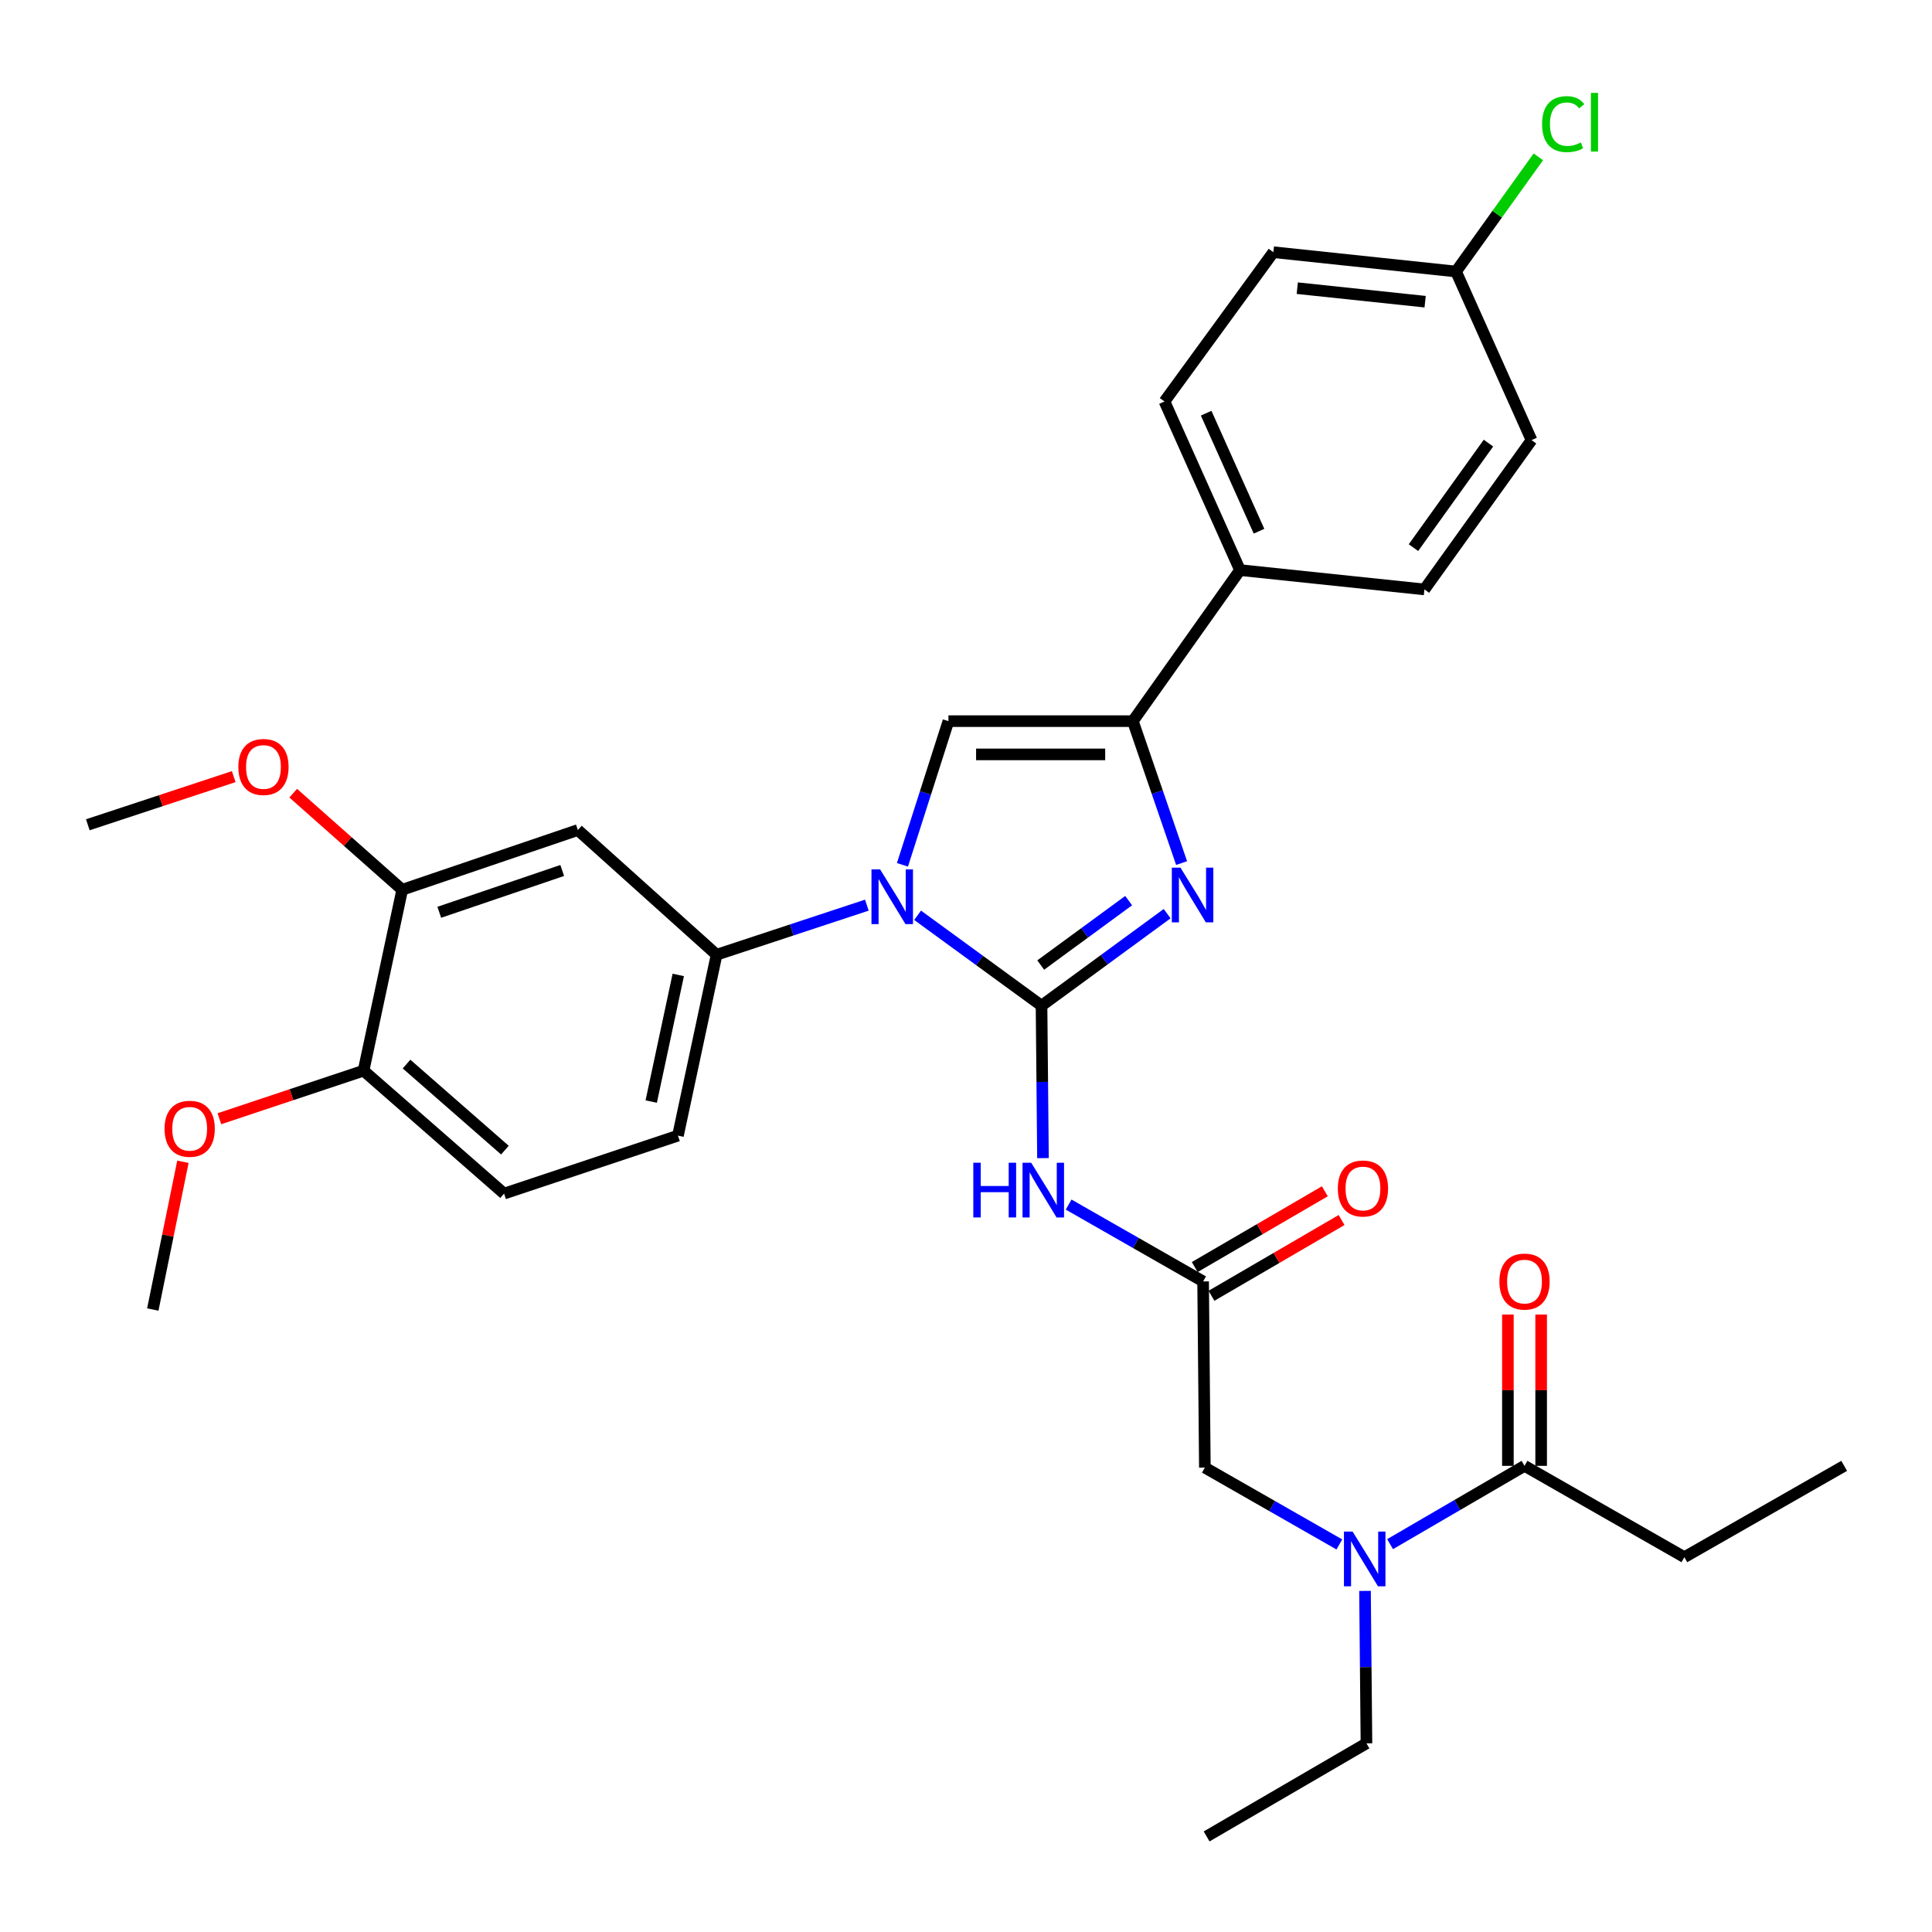 <?xml version='1.0' encoding='iso-8859-1'?>
<svg version='1.1' baseProfile='full'
              xmlns='http://www.w3.org/2000/svg'
                      xmlns:rdkit='http://www.rdkit.org/xml'
                      xmlns:xlink='http://www.w3.org/1999/xlink'
                  xml:space='preserve'
width='1000px' height='1000px' viewBox='0 0 1000 1000'>
<!-- END OF HEADER -->
<rect style='opacity:1.0;fill:#FFFFFF;stroke:none' width='1000' height='1000' x='0' y='0'> </rect>
<path class='bond-0' d='M 693.245,799.404 L 658.44,779.517' style='fill:none;fill-rule:evenodd;stroke:#0000FF;stroke-width:6px;stroke-linecap:butt;stroke-linejoin:miter;stroke-opacity:1' />
<path class='bond-0' d='M 658.44,779.517 L 623.635,759.63' style='fill:none;fill-rule:evenodd;stroke:#000000;stroke-width:6px;stroke-linecap:butt;stroke-linejoin:miter;stroke-opacity:1' />
<path class='bond-1' d='M 719.501,799.253 L 754.295,778.987' style='fill:none;fill-rule:evenodd;stroke:#0000FF;stroke-width:6px;stroke-linecap:butt;stroke-linejoin:miter;stroke-opacity:1' />
<path class='bond-1' d='M 754.295,778.987 L 789.09,758.722' style='fill:none;fill-rule:evenodd;stroke:#000000;stroke-width:6px;stroke-linecap:butt;stroke-linejoin:miter;stroke-opacity:1' />
<path class='bond-2' d='M 706.525,823.448 L 706.9,862.901' style='fill:none;fill-rule:evenodd;stroke:#0000FF;stroke-width:6px;stroke-linecap:butt;stroke-linejoin:miter;stroke-opacity:1' />
<path class='bond-2' d='M 706.9,862.901 L 707.276,902.354' style='fill:none;fill-rule:evenodd;stroke:#000000;stroke-width:6px;stroke-linecap:butt;stroke-linejoin:miter;stroke-opacity:1' />
<path class='bond-3' d='M 871.823,805.993 L 954.545,758.722' style='fill:none;fill-rule:evenodd;stroke:#000000;stroke-width:6px;stroke-linecap:butt;stroke-linejoin:miter;stroke-opacity:1' />
<path class='bond-4' d='M 871.823,805.993 L 789.09,758.722' style='fill:none;fill-rule:evenodd;stroke:#000000;stroke-width:6px;stroke-linecap:butt;stroke-linejoin:miter;stroke-opacity:1' />
<path class='bond-5' d='M 797.697,758.722 L 797.697,719.564' style='fill:none;fill-rule:evenodd;stroke:#000000;stroke-width:6px;stroke-linecap:butt;stroke-linejoin:miter;stroke-opacity:1' />
<path class='bond-5' d='M 797.697,719.564 L 797.697,680.407' style='fill:none;fill-rule:evenodd;stroke:#FF0000;stroke-width:6px;stroke-linecap:butt;stroke-linejoin:miter;stroke-opacity:1' />
<path class='bond-5' d='M 780.483,758.722 L 780.483,719.564' style='fill:none;fill-rule:evenodd;stroke:#000000;stroke-width:6px;stroke-linecap:butt;stroke-linejoin:miter;stroke-opacity:1' />
<path class='bond-5' d='M 780.483,719.564 L 780.483,680.407' style='fill:none;fill-rule:evenodd;stroke:#FF0000;stroke-width:6px;stroke-linecap:butt;stroke-linejoin:miter;stroke-opacity:1' />
<path class='bond-6' d='M 707.276,902.354 L 624.543,950.534' style='fill:none;fill-rule:evenodd;stroke:#000000;stroke-width:6px;stroke-linecap:butt;stroke-linejoin:miter;stroke-opacity:1' />
<path class='bond-7' d='M 553.125,623.487 L 587.926,643.374' style='fill:none;fill-rule:evenodd;stroke:#0000FF;stroke-width:6px;stroke-linecap:butt;stroke-linejoin:miter;stroke-opacity:1' />
<path class='bond-7' d='M 587.926,643.374 L 622.726,663.261' style='fill:none;fill-rule:evenodd;stroke:#000000;stroke-width:6px;stroke-linecap:butt;stroke-linejoin:miter;stroke-opacity:1' />
<path class='bond-8' d='M 539.846,599.443 L 539.47,559.99' style='fill:none;fill-rule:evenodd;stroke:#0000FF;stroke-width:6px;stroke-linecap:butt;stroke-linejoin:miter;stroke-opacity:1' />
<path class='bond-8' d='M 539.47,559.99 L 539.095,520.537' style='fill:none;fill-rule:evenodd;stroke:#000000;stroke-width:6px;stroke-linecap:butt;stroke-linejoin:miter;stroke-opacity:1' />
<path class='bond-9' d='M 627.058,670.698 L 660.727,651.09' style='fill:none;fill-rule:evenodd;stroke:#000000;stroke-width:6px;stroke-linecap:butt;stroke-linejoin:miter;stroke-opacity:1' />
<path class='bond-9' d='M 660.727,651.09 L 694.397,631.483' style='fill:none;fill-rule:evenodd;stroke:#FF0000;stroke-width:6px;stroke-linecap:butt;stroke-linejoin:miter;stroke-opacity:1' />
<path class='bond-9' d='M 618.395,655.823 L 652.064,636.215' style='fill:none;fill-rule:evenodd;stroke:#000000;stroke-width:6px;stroke-linecap:butt;stroke-linejoin:miter;stroke-opacity:1' />
<path class='bond-9' d='M 652.064,636.215 L 685.734,616.607' style='fill:none;fill-rule:evenodd;stroke:#FF0000;stroke-width:6px;stroke-linecap:butt;stroke-linejoin:miter;stroke-opacity:1' />
<path class='bond-10' d='M 622.726,663.261 L 623.635,759.63' style='fill:none;fill-rule:evenodd;stroke:#000000;stroke-width:6px;stroke-linecap:butt;stroke-linejoin:miter;stroke-opacity:1' />
<path class='bond-11' d='M 474.945,473.749 L 507.02,497.143' style='fill:none;fill-rule:evenodd;stroke:#0000FF;stroke-width:6px;stroke-linecap:butt;stroke-linejoin:miter;stroke-opacity:1' />
<path class='bond-11' d='M 507.02,497.143 L 539.095,520.537' style='fill:none;fill-rule:evenodd;stroke:#000000;stroke-width:6px;stroke-linecap:butt;stroke-linejoin:miter;stroke-opacity:1' />
<path class='bond-12' d='M 467.109,447.625 L 479.007,410.443' style='fill:none;fill-rule:evenodd;stroke:#0000FF;stroke-width:6px;stroke-linecap:butt;stroke-linejoin:miter;stroke-opacity:1' />
<path class='bond-12' d='M 479.007,410.443 L 490.905,373.262' style='fill:none;fill-rule:evenodd;stroke:#000000;stroke-width:6px;stroke-linecap:butt;stroke-linejoin:miter;stroke-opacity:1' />
<path class='bond-13' d='M 448.68,468.505 L 409.792,481.338' style='fill:none;fill-rule:evenodd;stroke:#0000FF;stroke-width:6px;stroke-linecap:butt;stroke-linejoin:miter;stroke-opacity:1' />
<path class='bond-13' d='M 409.792,481.338 L 370.905,494.171' style='fill:none;fill-rule:evenodd;stroke:#000000;stroke-width:6px;stroke-linecap:butt;stroke-linejoin:miter;stroke-opacity:1' />
<path class='bond-14' d='M 539.095,520.537 L 571.604,496.721' style='fill:none;fill-rule:evenodd;stroke:#000000;stroke-width:6px;stroke-linecap:butt;stroke-linejoin:miter;stroke-opacity:1' />
<path class='bond-14' d='M 571.604,496.721 L 604.112,472.906' style='fill:none;fill-rule:evenodd;stroke:#0000FF;stroke-width:6px;stroke-linecap:butt;stroke-linejoin:miter;stroke-opacity:1' />
<path class='bond-14' d='M 538.674,499.506 L 561.431,482.835' style='fill:none;fill-rule:evenodd;stroke:#000000;stroke-width:6px;stroke-linecap:butt;stroke-linejoin:miter;stroke-opacity:1' />
<path class='bond-14' d='M 561.431,482.835 L 584.187,466.164' style='fill:none;fill-rule:evenodd;stroke:#0000FF;stroke-width:6px;stroke-linecap:butt;stroke-linejoin:miter;stroke-opacity:1' />
<path class='bond-15' d='M 611.595,446.723 L 598.981,409.993' style='fill:none;fill-rule:evenodd;stroke:#0000FF;stroke-width:6px;stroke-linecap:butt;stroke-linejoin:miter;stroke-opacity:1' />
<path class='bond-15' d='M 598.981,409.993 L 586.367,373.262' style='fill:none;fill-rule:evenodd;stroke:#000000;stroke-width:6px;stroke-linecap:butt;stroke-linejoin:miter;stroke-opacity:1' />
<path class='bond-16' d='M 586.367,373.262 L 641.815,295.082' style='fill:none;fill-rule:evenodd;stroke:#000000;stroke-width:6px;stroke-linecap:butt;stroke-linejoin:miter;stroke-opacity:1' />
<path class='bond-17' d='M 586.367,373.262 L 490.905,373.262' style='fill:none;fill-rule:evenodd;stroke:#000000;stroke-width:6px;stroke-linecap:butt;stroke-linejoin:miter;stroke-opacity:1' />
<path class='bond-17' d='M 572.047,390.476 L 505.224,390.476' style='fill:none;fill-rule:evenodd;stroke:#000000;stroke-width:6px;stroke-linecap:butt;stroke-linejoin:miter;stroke-opacity:1' />
<path class='bond-18' d='M 641.815,295.082 L 602.729,207.807' style='fill:none;fill-rule:evenodd;stroke:#000000;stroke-width:6px;stroke-linecap:butt;stroke-linejoin:miter;stroke-opacity:1' />
<path class='bond-18' d='M 651.662,274.955 L 624.303,213.862' style='fill:none;fill-rule:evenodd;stroke:#000000;stroke-width:6px;stroke-linecap:butt;stroke-linejoin:miter;stroke-opacity:1' />
<path class='bond-19' d='M 641.815,295.082 L 737.276,305.085' style='fill:none;fill-rule:evenodd;stroke:#000000;stroke-width:6px;stroke-linecap:butt;stroke-linejoin:miter;stroke-opacity:1' />
<path class='bond-20' d='M 602.729,207.807 L 659.096,130.535' style='fill:none;fill-rule:evenodd;stroke:#000000;stroke-width:6px;stroke-linecap:butt;stroke-linejoin:miter;stroke-opacity:1' />
<path class='bond-21' d='M 260.907,617.806 L 188.178,554.172' style='fill:none;fill-rule:evenodd;stroke:#000000;stroke-width:6px;stroke-linecap:butt;stroke-linejoin:miter;stroke-opacity:1' />
<path class='bond-21' d='M 261.333,595.306 L 210.422,550.762' style='fill:none;fill-rule:evenodd;stroke:#000000;stroke-width:6px;stroke-linecap:butt;stroke-linejoin:miter;stroke-opacity:1' />
<path class='bond-22' d='M 260.907,617.806 L 350.908,587.806' style='fill:none;fill-rule:evenodd;stroke:#000000;stroke-width:6px;stroke-linecap:butt;stroke-linejoin:miter;stroke-opacity:1' />
<path class='bond-23' d='M 188.178,554.172 L 208.184,460.537' style='fill:none;fill-rule:evenodd;stroke:#000000;stroke-width:6px;stroke-linecap:butt;stroke-linejoin:miter;stroke-opacity:1' />
<path class='bond-24' d='M 188.178,554.172 L 150.863,566.61' style='fill:none;fill-rule:evenodd;stroke:#000000;stroke-width:6px;stroke-linecap:butt;stroke-linejoin:miter;stroke-opacity:1' />
<path class='bond-24' d='M 150.863,566.61 L 113.549,579.048' style='fill:none;fill-rule:evenodd;stroke:#FF0000;stroke-width:6px;stroke-linecap:butt;stroke-linejoin:miter;stroke-opacity:1' />
<path class='bond-25' d='M 208.184,460.537 L 299.093,429.628' style='fill:none;fill-rule:evenodd;stroke:#000000;stroke-width:6px;stroke-linecap:butt;stroke-linejoin:miter;stroke-opacity:1' />
<path class='bond-25' d='M 227.362,472.198 L 290.998,450.562' style='fill:none;fill-rule:evenodd;stroke:#000000;stroke-width:6px;stroke-linecap:butt;stroke-linejoin:miter;stroke-opacity:1' />
<path class='bond-26' d='M 208.184,460.537 L 179.973,435.542' style='fill:none;fill-rule:evenodd;stroke:#000000;stroke-width:6px;stroke-linecap:butt;stroke-linejoin:miter;stroke-opacity:1' />
<path class='bond-26' d='M 179.973,435.542 L 151.763,410.546' style='fill:none;fill-rule:evenodd;stroke:#FF0000;stroke-width:6px;stroke-linecap:butt;stroke-linejoin:miter;stroke-opacity:1' />
<path class='bond-27' d='M 299.093,429.628 L 370.905,494.171' style='fill:none;fill-rule:evenodd;stroke:#000000;stroke-width:6px;stroke-linecap:butt;stroke-linejoin:miter;stroke-opacity:1' />
<path class='bond-28' d='M 370.905,494.171 L 350.908,587.806' style='fill:none;fill-rule:evenodd;stroke:#000000;stroke-width:6px;stroke-linecap:butt;stroke-linejoin:miter;stroke-opacity:1' />
<path class='bond-28' d='M 351.071,504.621 L 337.073,570.165' style='fill:none;fill-rule:evenodd;stroke:#000000;stroke-width:6px;stroke-linecap:butt;stroke-linejoin:miter;stroke-opacity:1' />
<path class='bond-29' d='M 94.681,601.321 L 86.885,639.564' style='fill:none;fill-rule:evenodd;stroke:#FF0000;stroke-width:6px;stroke-linecap:butt;stroke-linejoin:miter;stroke-opacity:1' />
<path class='bond-29' d='M 86.885,639.564 L 79.089,677.806' style='fill:none;fill-rule:evenodd;stroke:#000000;stroke-width:6px;stroke-linecap:butt;stroke-linejoin:miter;stroke-opacity:1' />
<path class='bond-30' d='M 120.97,401.982 L 83.213,414.442' style='fill:none;fill-rule:evenodd;stroke:#FF0000;stroke-width:6px;stroke-linecap:butt;stroke-linejoin:miter;stroke-opacity:1' />
<path class='bond-30' d='M 83.213,414.442 L 45.455,426.903' style='fill:none;fill-rule:evenodd;stroke:#000000;stroke-width:6px;stroke-linecap:butt;stroke-linejoin:miter;stroke-opacity:1' />
<path class='bond-31' d='M 737.276,305.085 L 792.724,227.804' style='fill:none;fill-rule:evenodd;stroke:#000000;stroke-width:6px;stroke-linecap:butt;stroke-linejoin:miter;stroke-opacity:1' />
<path class='bond-31' d='M 731.607,283.458 L 770.421,229.361' style='fill:none;fill-rule:evenodd;stroke:#000000;stroke-width:6px;stroke-linecap:butt;stroke-linejoin:miter;stroke-opacity:1' />
<path class='bond-32' d='M 753.639,140.538 L 792.724,227.804' style='fill:none;fill-rule:evenodd;stroke:#000000;stroke-width:6px;stroke-linecap:butt;stroke-linejoin:miter;stroke-opacity:1' />
<path class='bond-33' d='M 753.639,140.538 L 774.938,110.861' style='fill:none;fill-rule:evenodd;stroke:#000000;stroke-width:6px;stroke-linecap:butt;stroke-linejoin:miter;stroke-opacity:1' />
<path class='bond-33' d='M 774.938,110.861 L 796.237,81.184' style='fill:none;fill-rule:evenodd;stroke:#00CC00;stroke-width:6px;stroke-linecap:butt;stroke-linejoin:miter;stroke-opacity:1' />
<path class='bond-34' d='M 753.639,140.538 L 659.096,130.535' style='fill:none;fill-rule:evenodd;stroke:#000000;stroke-width:6px;stroke-linecap:butt;stroke-linejoin:miter;stroke-opacity:1' />
<path class='bond-34' d='M 737.646,156.156 L 671.466,149.154' style='fill:none;fill-rule:evenodd;stroke:#000000;stroke-width:6px;stroke-linecap:butt;stroke-linejoin:miter;stroke-opacity:1' />
<path  class='atom-0' d='M 700.107 792.742
L 709.387 807.742
Q 710.307 809.222, 711.787 811.902
Q 713.267 814.582, 713.347 814.742
L 713.347 792.742
L 717.107 792.742
L 717.107 821.062
L 713.227 821.062
L 703.267 804.662
Q 702.107 802.742, 700.867 800.542
Q 699.667 798.342, 699.307 797.662
L 699.307 821.062
L 695.627 821.062
L 695.627 792.742
L 700.107 792.742
' fill='#0000FF'/>
<path  class='atom-3' d='M 776.09 663.341
Q 776.09 656.541, 779.45 652.741
Q 782.81 648.941, 789.09 648.941
Q 795.37 648.941, 798.73 652.741
Q 802.09 656.541, 802.09 663.341
Q 802.09 670.221, 798.69 674.141
Q 795.29 678.021, 789.09 678.021
Q 782.85 678.021, 779.45 674.141
Q 776.09 670.261, 776.09 663.341
M 789.09 674.821
Q 793.41 674.821, 795.73 671.941
Q 798.09 669.021, 798.09 663.341
Q 798.09 657.781, 795.73 654.981
Q 793.41 652.141, 789.09 652.141
Q 784.77 652.141, 782.41 654.941
Q 780.09 657.741, 780.09 663.341
Q 780.09 669.061, 782.41 671.941
Q 784.77 674.821, 789.09 674.821
' fill='#FF0000'/>
<path  class='atom-7' d='M 503.783 601.829
L 507.623 601.829
L 507.623 613.869
L 522.103 613.869
L 522.103 601.829
L 525.943 601.829
L 525.943 630.149
L 522.103 630.149
L 522.103 617.069
L 507.623 617.069
L 507.623 630.149
L 503.783 630.149
L 503.783 601.829
' fill='#0000FF'/>
<path  class='atom-7' d='M 533.743 601.829
L 543.023 616.829
Q 543.943 618.309, 545.423 620.989
Q 546.903 623.669, 546.983 623.829
L 546.983 601.829
L 550.743 601.829
L 550.743 630.149
L 546.863 630.149
L 536.903 613.749
Q 535.743 611.829, 534.503 609.629
Q 533.303 607.429, 532.943 606.749
L 532.943 630.149
L 529.263 630.149
L 529.263 601.829
L 533.743 601.829
' fill='#0000FF'/>
<path  class='atom-9' d='M 692.459 615.16
Q 692.459 608.36, 695.819 604.56
Q 699.179 600.76, 705.459 600.76
Q 711.739 600.76, 715.099 604.56
Q 718.459 608.36, 718.459 615.16
Q 718.459 622.04, 715.059 625.96
Q 711.659 629.84, 705.459 629.84
Q 699.219 629.84, 695.819 625.96
Q 692.459 622.08, 692.459 615.16
M 705.459 626.64
Q 709.779 626.64, 712.099 623.76
Q 714.459 620.84, 714.459 615.16
Q 714.459 609.6, 712.099 606.8
Q 709.779 603.96, 705.459 603.96
Q 701.139 603.96, 698.779 606.76
Q 696.459 609.56, 696.459 615.16
Q 696.459 620.88, 698.779 623.76
Q 701.139 626.64, 705.459 626.64
' fill='#FF0000'/>
<path  class='atom-11' d='M 455.554 450.011
L 464.834 465.011
Q 465.754 466.491, 467.234 469.171
Q 468.714 471.851, 468.794 472.011
L 468.794 450.011
L 472.554 450.011
L 472.554 478.331
L 468.674 478.331
L 458.714 461.931
Q 457.554 460.011, 456.314 457.811
Q 455.114 455.611, 454.754 454.931
L 454.754 478.331
L 451.074 478.331
L 451.074 450.011
L 455.554 450.011
' fill='#0000FF'/>
<path  class='atom-13' d='M 611.015 449.102
L 620.295 464.102
Q 621.215 465.582, 622.695 468.262
Q 624.175 470.942, 624.255 471.102
L 624.255 449.102
L 628.015 449.102
L 628.015 477.422
L 624.135 477.422
L 614.175 461.022
Q 613.015 459.102, 611.775 456.902
Q 610.575 454.702, 610.215 454.022
L 610.215 477.422
L 606.535 477.422
L 606.535 449.102
L 611.015 449.102
' fill='#0000FF'/>
<path  class='atom-24' d='M 85.177 584.252
Q 85.177 577.452, 88.537 573.652
Q 91.897 569.852, 98.177 569.852
Q 104.457 569.852, 107.817 573.652
Q 111.177 577.452, 111.177 584.252
Q 111.177 591.132, 107.777 595.052
Q 104.377 598.932, 98.177 598.932
Q 91.937 598.932, 88.537 595.052
Q 85.177 591.172, 85.177 584.252
M 98.177 595.732
Q 102.497 595.732, 104.817 592.852
Q 107.177 589.932, 107.177 584.252
Q 107.177 578.692, 104.817 575.892
Q 102.497 573.052, 98.177 573.052
Q 93.857 573.052, 91.497 575.852
Q 89.177 578.652, 89.177 584.252
Q 89.177 589.972, 91.497 592.852
Q 93.857 595.732, 98.177 595.732
' fill='#FF0000'/>
<path  class='atom-26' d='M 123.364 396.982
Q 123.364 390.182, 126.724 386.382
Q 130.084 382.582, 136.364 382.582
Q 142.644 382.582, 146.004 386.382
Q 149.364 390.182, 149.364 396.982
Q 149.364 403.862, 145.964 407.782
Q 142.564 411.662, 136.364 411.662
Q 130.124 411.662, 126.724 407.782
Q 123.364 403.902, 123.364 396.982
M 136.364 408.462
Q 140.684 408.462, 143.004 405.582
Q 145.364 402.662, 145.364 396.982
Q 145.364 391.422, 143.004 388.622
Q 140.684 385.782, 136.364 385.782
Q 132.044 385.782, 129.684 388.582
Q 127.364 391.382, 127.364 396.982
Q 127.364 402.702, 129.684 405.582
Q 132.044 408.462, 136.364 408.462
' fill='#FF0000'/>
<path  class='atom-32' d='M 798.177 64.246
Q 798.177 57.206, 801.457 53.526
Q 804.777 49.806, 811.057 49.806
Q 816.897 49.806, 820.017 53.926
L 817.377 56.086
Q 815.097 53.086, 811.057 53.086
Q 806.777 53.086, 804.497 55.966
Q 802.257 58.806, 802.257 64.246
Q 802.257 69.846, 804.577 72.726
Q 806.937 75.606, 811.497 75.606
Q 814.617 75.606, 818.257 73.726
L 819.377 76.726
Q 817.897 77.686, 815.657 78.246
Q 813.417 78.806, 810.937 78.806
Q 804.777 78.806, 801.457 75.046
Q 798.177 71.286, 798.177 64.246
' fill='#00CC00'/>
<path  class='atom-32' d='M 823.457 48.086
L 827.137 48.086
L 827.137 78.446
L 823.457 78.446
L 823.457 48.086
' fill='#00CC00'/>
</svg>
